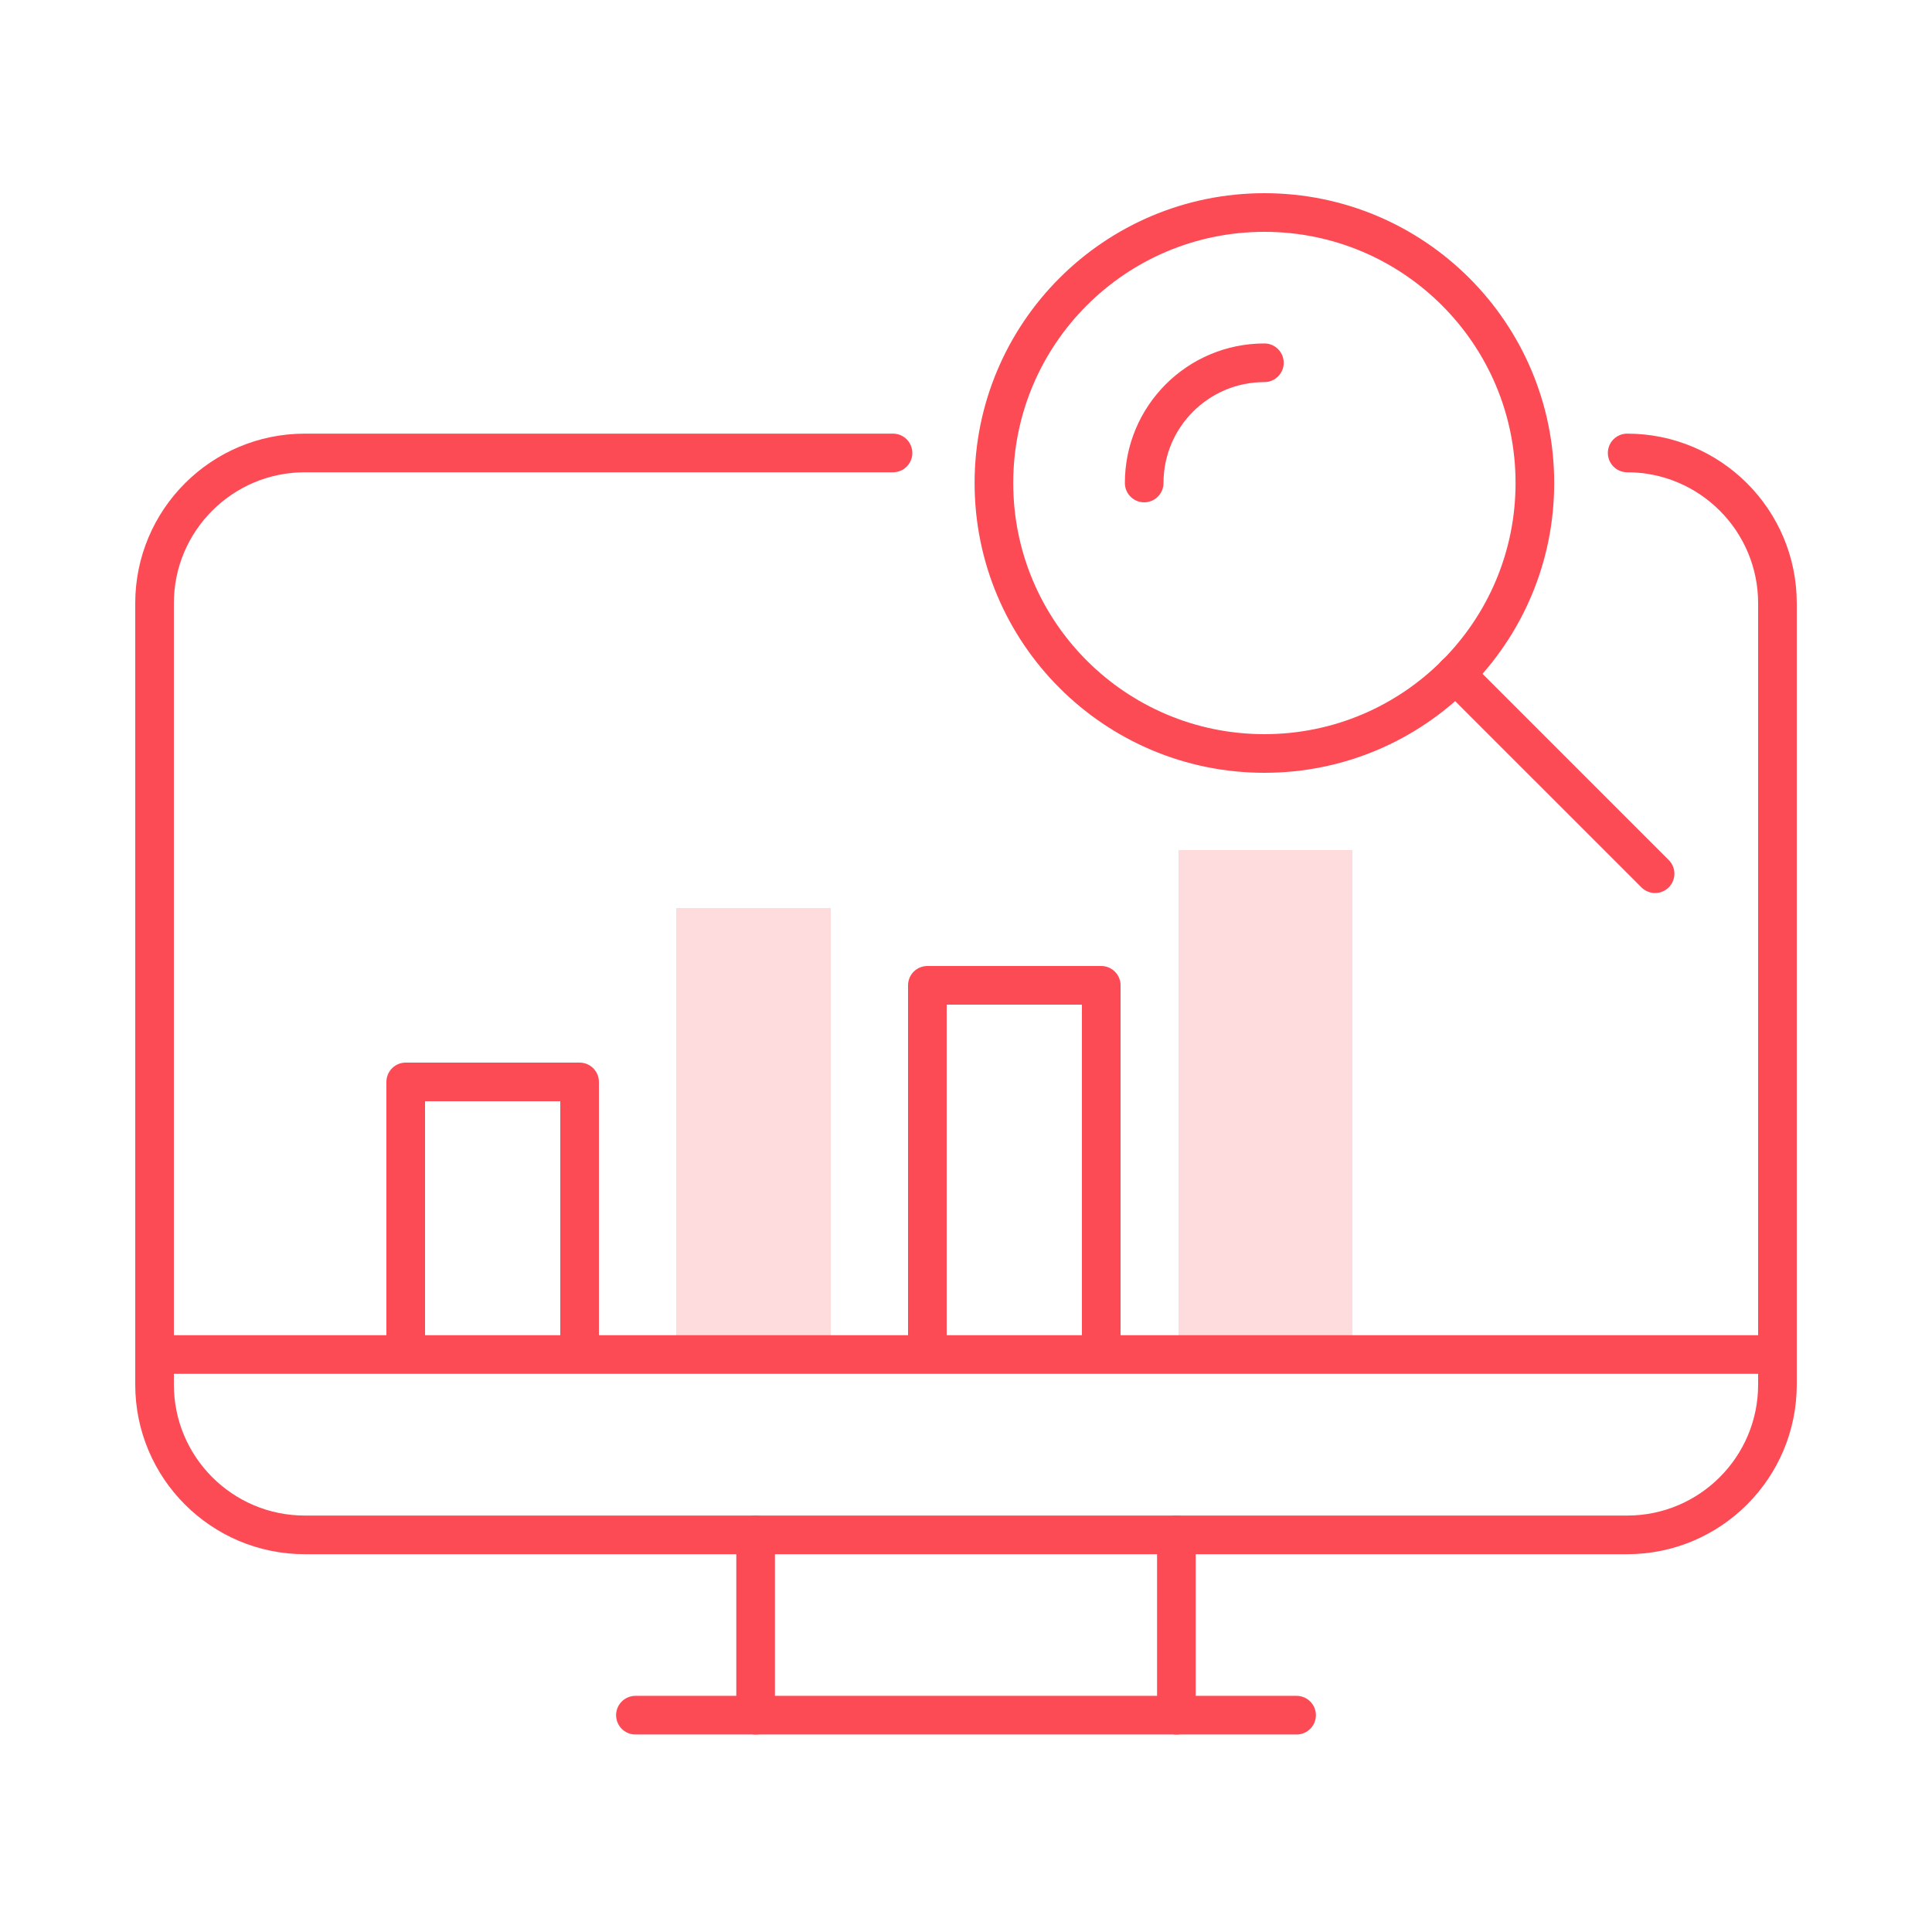 <svg xmlns="http://www.w3.org/2000/svg" width="100" height="100" viewBox="0 0 100 100" fill="none"><path d="M39.111 88.779V79.445" stroke="#FD4B55" stroke-width="2" stroke-linecap="round" stroke-linejoin="round"></path><path d="M67.111 88.777H32.889" stroke="#FD4B55" stroke-width="2" stroke-linecap="round" stroke-linejoin="round"></path><path d="M60.889 79.445V88.779" stroke="#FD4B55" stroke-width="2" stroke-linecap="round" stroke-linejoin="round"></path><path d="M8 70.109H92" stroke="#FD4B55" stroke-width="2" stroke-linejoin="round"></path><path d="M84.222 23.445C88.516 23.445 92 26.93 92 31.223V71.668C92 75.961 88.516 79.445 84.222 79.445H15.778C11.484 79.445 8 75.961 8 71.668V31.223C8 26.93 11.484 23.445 15.778 23.445H46.222" stroke="#FD4B55" stroke-width="2" stroke-linecap="round" stroke-linejoin="round"></path><path d="M65.445 39C73.177 39 79.445 32.732 79.445 25C79.445 17.268 73.177 11 65.445 11C57.713 11 51.445 17.268 51.445 25C51.445 32.732 57.713 39 65.445 39Z" stroke="#FD4B55" stroke-width="2" stroke-linejoin="round"></path><path d="M59.223 25C59.223 21.562 62.007 18.777 65.445 18.777" stroke="#FD4B55" stroke-width="2" stroke-linecap="round" stroke-linejoin="round"></path><path d="M85.667 45.223L75.338 34.895" stroke="#FD4B55" stroke-width="2" stroke-linecap="round" stroke-linejoin="round"></path><path d="M30 70V56H21V70" stroke="#FD4B55" stroke-width="2" stroke-miterlimit="22.926" stroke-linecap="round" stroke-linejoin="round"></path><path d="M57 70V51H48V70" stroke="#FD4B55" stroke-width="2" stroke-miterlimit="22.926" stroke-linecap="round" stroke-linejoin="round"></path><path opacity="0.2" d="M70 44H61V70H70V44Z" fill="#FD4B55"></path><path opacity="0.2" d="M43 47H35V70H43V47Z" fill="#FD4B55"></path></svg>